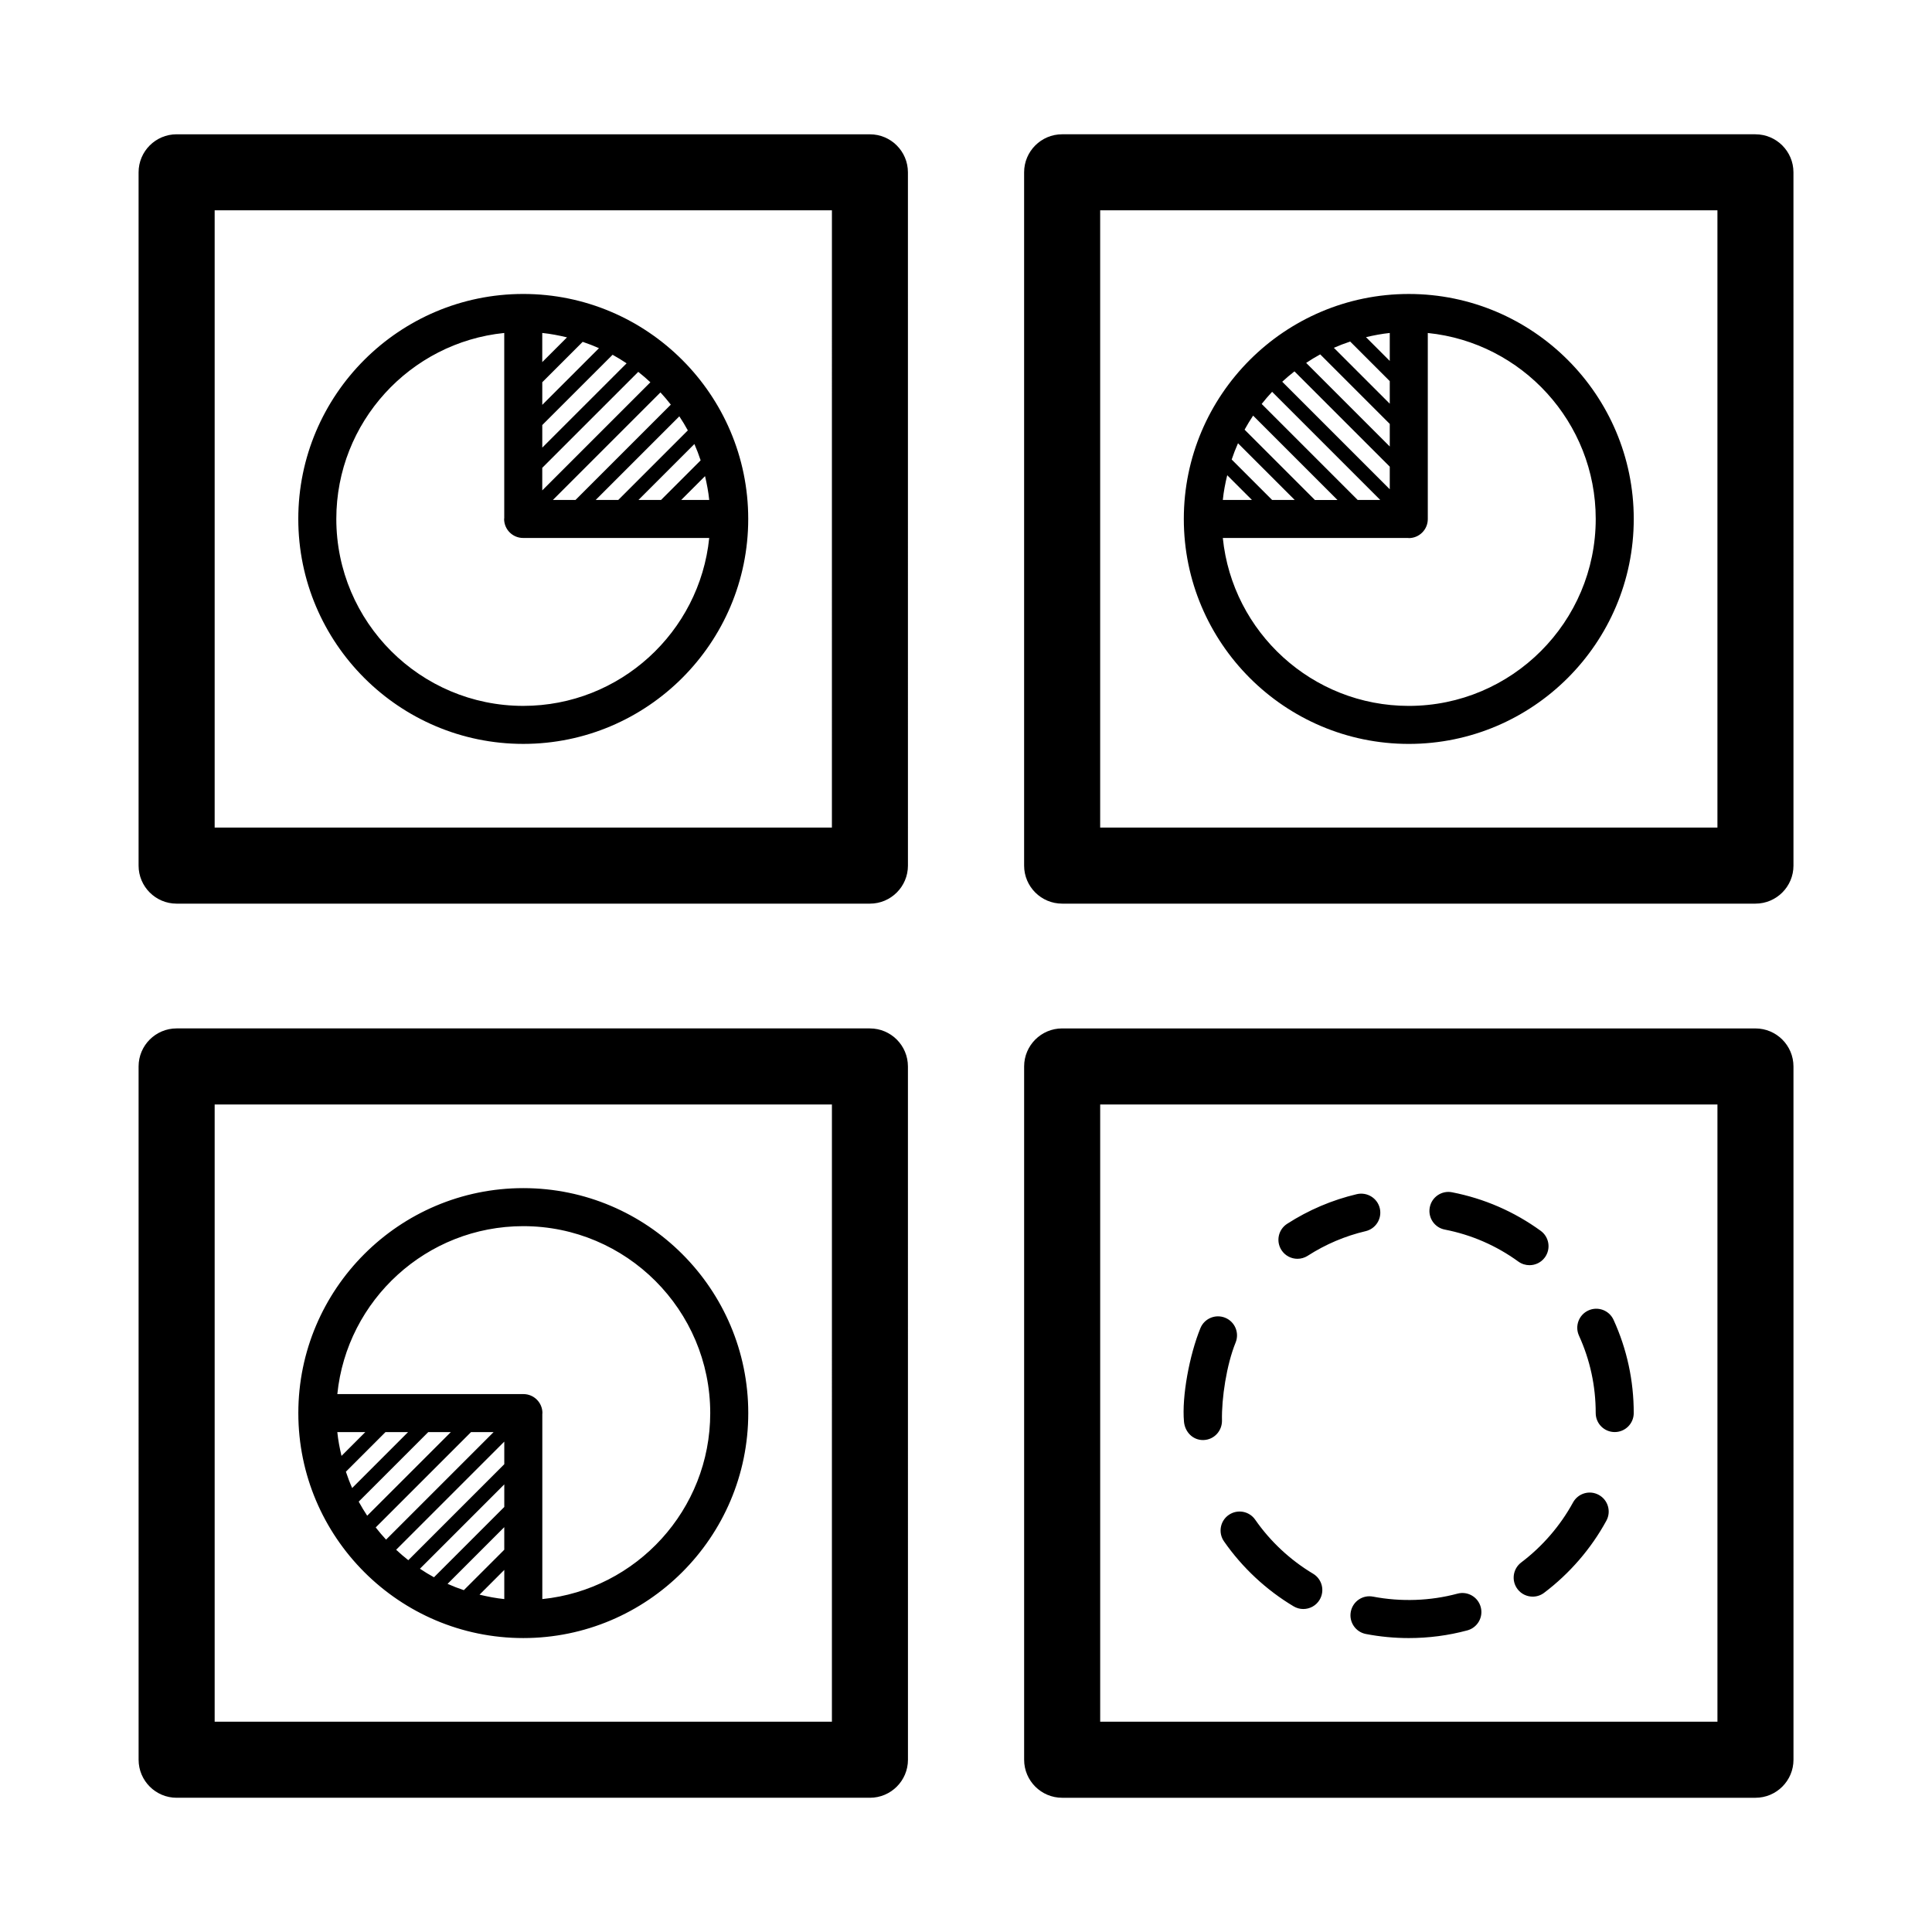 <?xml version="1.0" encoding="UTF-8"?>
<!-- The Best Svg Icon site in the world: iconSvg.co, Visit us! https://iconsvg.co -->
<svg fill="#000000" width="800px" height="800px" version="1.1" viewBox="144 144 512 512" xmlns="http://www.w3.org/2000/svg">
 <path d="m282.67 341.14c32.867 0 59.617-26.746 59.617-59.617 0-32.875-26.746-59.621-59.617-59.621-32.875 0-59.621 26.746-59.621 59.621s26.746 59.617 59.621 59.617zm20.066-104.87-15.027 15.023v-5.996l10.711-10.707c1.469 0.5 2.91 1.055 4.316 1.68zm7.32 4.012-22.348 22.344v-5.984l18.633-18.625c1.27 0.695 2.508 1.465 3.715 2.266zm6.301 5.027-28.652 28.652v-5.981l25.438-25.434c1.113 0.875 2.184 1.797 3.215 2.762zm-28.652-5.348v-7.723c2.238 0.227 4.414 0.656 6.555 1.168zm2.824 36.527 28.496-28.496c0.961 1.043 1.879 2.117 2.75 3.238l-25.262 25.262h-5.984zm33.5-22.156c0.801 1.211 1.562 2.449 2.254 3.727l-18.43 18.43h-5.984zm-10.824 22.156 14.816-14.816c0.621 1.41 1.168 2.856 1.656 4.328l-10.488 10.488zm17.637-6.309c0.484 2.062 0.891 4.156 1.109 6.312h-7.418zm-53.211-37.941v49.117c0 0.059-0.035 0.109-0.035 0.172 0 2.785 2.254 5.039 5.039 5.039h49.316c-2.535 24.957-23.668 44.5-49.281 44.5-27.32 0-49.543-22.223-49.543-49.539-0.004-25.621 19.539-46.754 44.504-49.289zm331.57-52.652h-183.72c-5.562 0-10.078 4.516-10.078 10.078v183.73c0 5.562 4.516 10.078 10.078 10.078h183.73c5.562 0 10.078-4.516 10.078-10.078l-0.004-183.73c-0.004-5.559-4.516-10.074-10.082-10.074zm-10.074 183.73h-163.57v-163.58h163.58v163.58zm-224.59 53.223h-183.73c-5.562 0-10.078 4.516-10.078 10.078l0.004 183.73c0 5.562 4.516 10.078 10.078 10.078h183.73c5.562 0 10.078-4.516 10.078-10.078l-0.008-183.73c-0.004-5.562-4.512-10.074-10.078-10.074zm-10.078 183.73h-163.57v-163.57h163.58l-0.004 163.57zm158.45-136.32c0.523-2.734 3.184-4.527 5.91-3.981 8.523 1.664 16.43 5.098 23.477 10.207 2.254 1.633 2.754 4.781 1.125 7.031-0.984 1.359-2.523 2.082-4.086 2.082-1.023 0-2.062-0.312-2.953-0.957-5.856-4.246-12.414-7.098-19.492-8.48-2.731-0.52-4.516-3.172-3.981-5.902zm-39.309 11.332c-1.508-2.344-0.832-5.457 1.512-6.961 5.703-3.672 11.926-6.316 18.488-7.863 2.695-0.613 5.422 1.043 6.062 3.75 0.637 2.711-1.043 5.422-3.75 6.062-5.445 1.281-10.609 3.477-15.352 6.523-0.84 0.539-1.785 0.801-2.719 0.801-1.66 0-3.277-0.816-4.242-2.312zm-25.828 45.488c-0.609-6.613 1.43-17.637 4.348-24.789 1.055-2.578 3.988-3.809 6.57-2.762 2.574 1.047 3.812 3.988 2.762 6.57-2.418 5.93-3.738 14.832-3.613 20.625 0.059 2.781-2.074 5.113-4.856 5.211-0.059 0.004-0.117 0.004-0.18 0.004-2.707 0.004-4.785-2.148-5.031-4.859zm11.859 24.703c2.289-1.586 5.426-1.023 7.012 1.266 4 5.762 9.305 10.707 15.332 14.309 2.394 1.426 3.168 4.516 1.742 6.906-0.941 1.578-2.613 2.453-4.328 2.453-0.883 0-1.77-0.23-2.578-0.715-7.246-4.324-13.621-10.277-18.438-17.211-1.594-2.277-1.031-5.422 1.258-7.008zm38.25 21.652c7.402 1.414 15.141 1.148 22.355-0.789 2.695-0.73 5.453 0.871 6.176 3.559 0.727 2.691-0.871 5.453-3.559 6.176-5.039 1.355-10.254 2.035-15.508 2.035-3.809 0-7.633-0.363-11.371-1.082-2.731-0.527-4.519-3.168-3.996-5.906 0.531-2.734 3.148-4.531 5.902-3.992zm52.984-24.949c1.336-2.445 4.387-3.352 6.832-2.012 2.445 1.336 3.344 4.394 2.012 6.832-4.035 7.406-9.742 14.012-16.496 19.109-0.91 0.691-1.977 1.02-3.031 1.02-1.527 0-3.039-0.691-4.027-2-1.676-2.223-1.234-5.379 0.984-7.055 5.625-4.25 10.371-9.746 13.727-15.895zm1.582-44.215c-1.152-2.535-0.035-5.523 2.492-6.676 2.527-1.16 5.523-0.039 6.676 2.492 3.547 7.785 5.344 16.09 5.344 24.695 0 2.785-2.254 5.039-5.039 5.039s-5.039-2.254-5.039-5.039c0.004-7.144-1.488-14.047-4.434-20.512zm46.758-81.418h-183.72c-5.562 0-10.078 4.516-10.078 10.078v183.73c0 5.562 4.516 10.078 10.078 10.078h183.73c5.562 0 10.078-4.516 10.078-10.078l-0.004-183.73c-0.004-5.562-4.516-10.074-10.082-10.074zm-10.074 183.73h-163.57v-163.57h163.58v163.57zm-316.45-22.168c32.867 0 59.617-26.746 59.617-59.621 0-32.867-26.746-59.617-59.617-59.617-32.875 0-59.621 26.746-59.621 59.617 0 32.875 26.746 59.621 59.621 59.621zm-43.621-36.152 18.43-18.43h5.984l-22.164 22.16c-0.793-1.211-1.555-2.449-2.25-3.731zm-5.668-18.43h7.418l-6.309 6.309c-0.488-2.066-0.895-4.156-1.109-6.309zm2.273 10.496 10.496-10.496h5.981l-14.816 14.82c-0.625-1.406-1.172-2.856-1.66-4.324zm26.945 29.723 15.027-15.027v5.984l-10.715 10.711c-1.469-0.488-2.906-1.043-4.312-1.668zm-7.324-4.008 22.355-22.355v5.984l-18.633 18.633c-1.277-0.695-2.512-1.457-3.723-2.262zm-6.301-5.031 28.656-28.656v5.984l-25.438 25.438c-1.113-0.875-2.188-1.801-3.219-2.766zm28.656 5.344v7.727c-2.242-0.227-4.414-0.656-6.559-1.168zm-2.832-36.523-28.496 28.496c-0.961-1.043-1.879-2.117-2.746-3.234l25.262-25.262zm7.871-54.578c27.316 0 49.539 22.223 49.539 49.539 0 25.617-19.543 46.758-44.5 49.289v-49.141c0-0.051 0.031-0.098 0.031-0.145 0-2.785-2.254-5.039-5.039-5.039h-49.316c2.523-24.961 23.664-44.504 49.285-44.504zm234.66-127.8c32.875 0 59.621-26.746 59.621-59.617 0-32.875-26.746-59.621-59.621-59.621-32.867 0-59.617 26.746-59.617 59.621s26.746 59.617 59.617 59.617zm49.543-59.613c0 27.316-22.223 49.539-49.543 49.539-25.613 0-46.754-19.543-49.281-44.5h49.137c0.051 0 0.098 0.031 0.145 0.031 2.785 0 5.039-2.254 5.039-5.039v-49.316c24.961 2.531 44.504 23.664 44.504 49.285zm-90.793-27.387 22.355 22.355h-5.984l-18.633-18.633c0.703-1.281 1.461-2.519 2.262-3.723zm5.035-6.309 28.656 28.656h-5.984l-25.438-25.438c0.875-1.113 1.797-2.18 2.766-3.219zm5.918-5.418 25.258 25.258v5.984l-28.496-28.496c1.043-0.957 2.117-1.879 3.238-2.746zm6.828-4.504 18.43 18.43v5.984l-22.156-22.156c1.207-0.805 2.445-1.566 3.727-2.258zm7.941-3.398 10.488 10.488v5.984l-14.816-14.816c1.41-0.617 2.852-1.168 4.328-1.656zm10.488 5.137-6.301-6.301c2.062-0.484 4.152-0.887 6.301-1.109zm-25.191 36.84h-5.984l-10.715-10.715c0.492-1.465 1.047-2.906 1.672-4.309zm-17.883-6.551 6.551 6.551h-7.719c0.223-2.238 0.648-4.406 1.168-6.551zm-94.691-90.352h-183.73c-5.562 0-10.078 4.516-10.078 10.078v183.73c0 5.562 4.516 10.078 10.078 10.078h183.73c5.562 0 10.078-4.516 10.078-10.078l-0.004-183.73c-0.004-5.559-4.512-10.074-10.078-10.074zm-10.078 183.73h-163.57v-163.58h163.58l-0.004 163.58z"/>
</svg>
